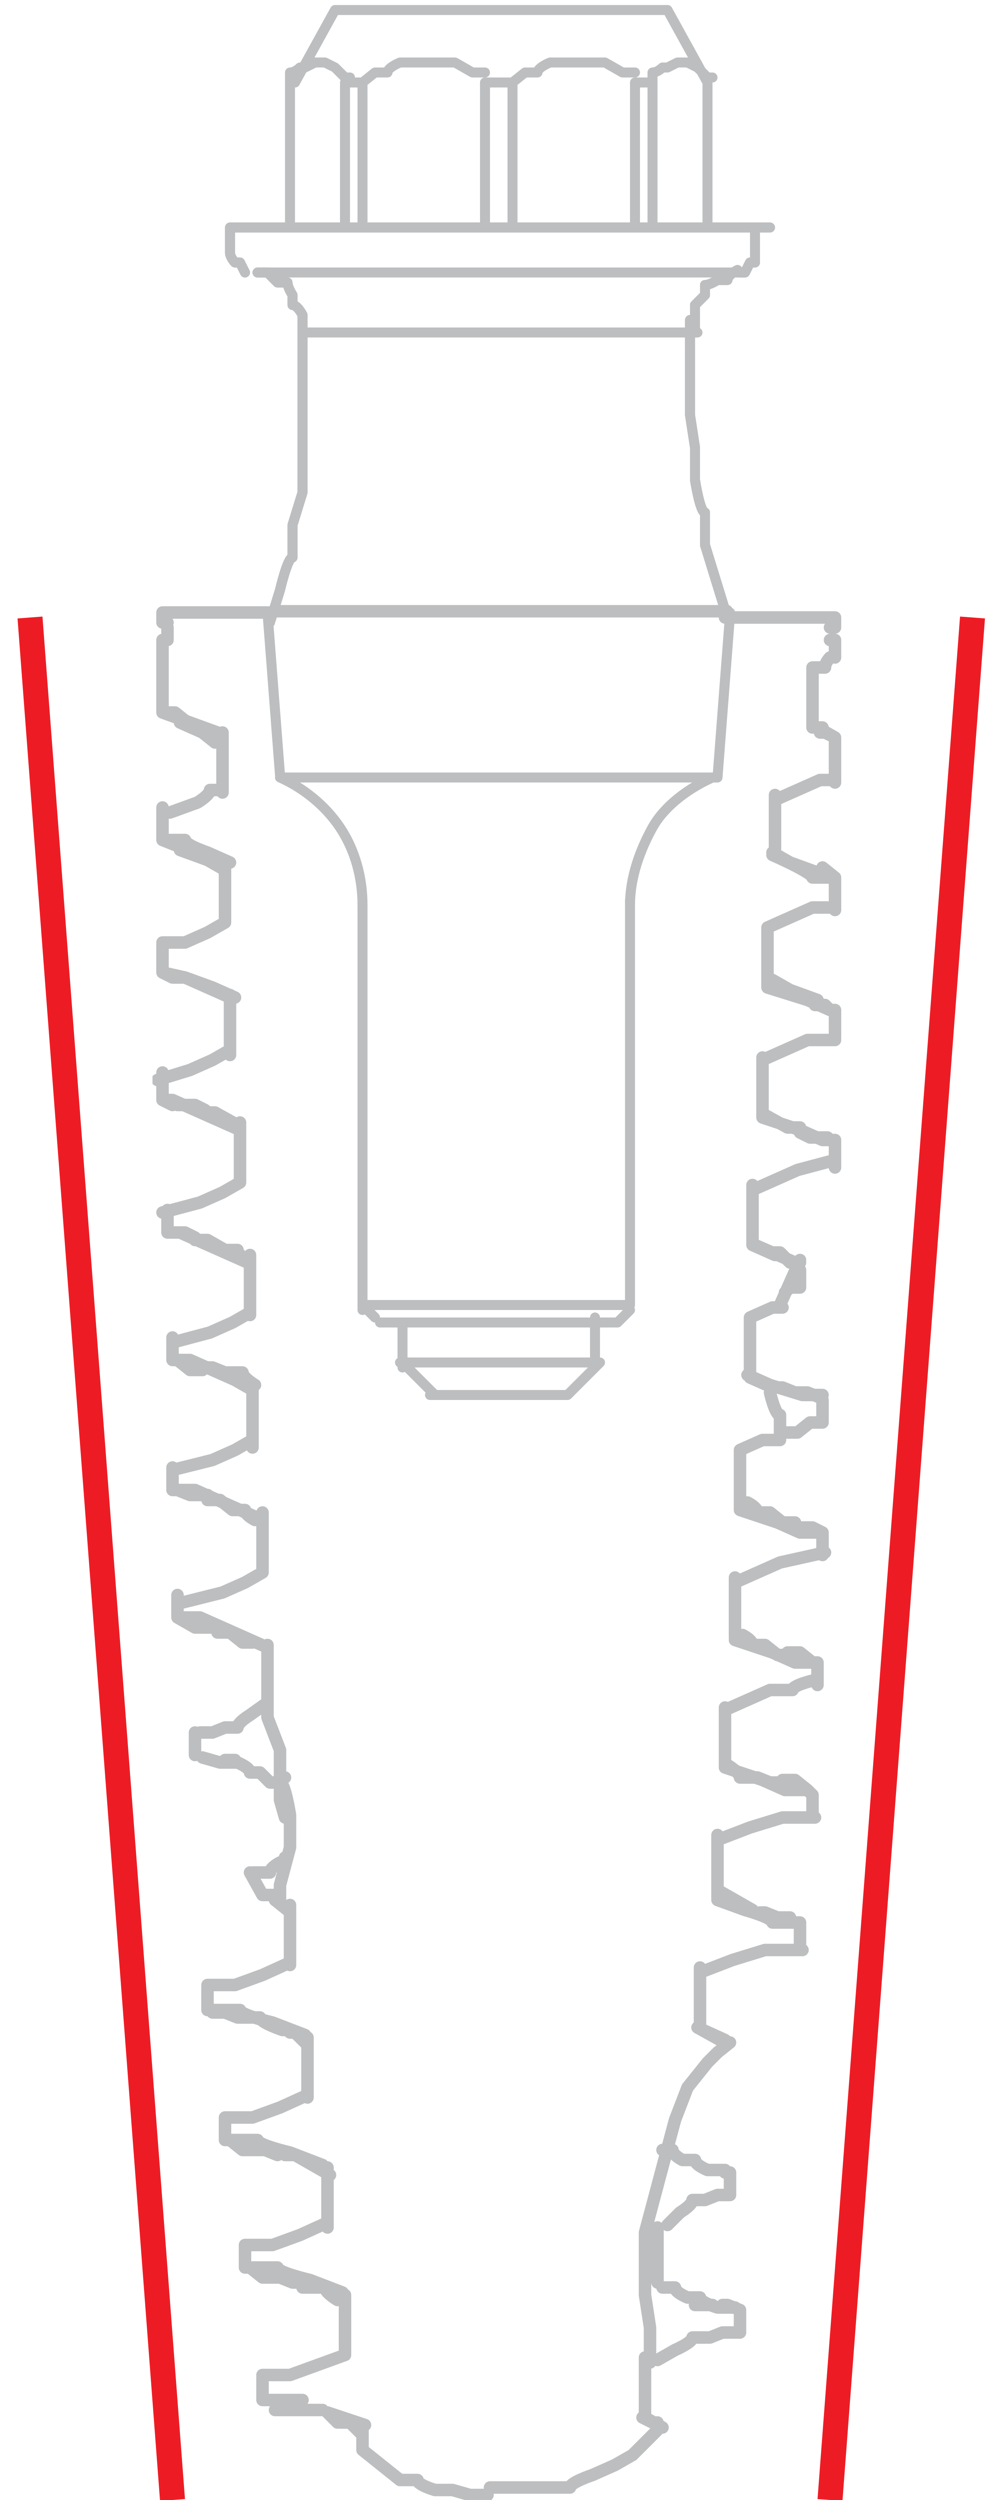 <?xml version="1.0" encoding="UTF-8"?>
<svg id="Layer_1" xmlns="http://www.w3.org/2000/svg" xmlns:xlink="http://www.w3.org/1999/xlink" version="1.1" viewBox="0 0 40 100">
  <!-- Generator: Adobe Illustrator 30.0.0, SVG Export Plug-In . SVG Version: 2.1.1 Build 104)  -->
  <defs>
    <style>
      .st0, .st1, .st2, .st3 {
        fill: none;
      }

      .st1 {
        stroke-width: .4px;
      }

      .st1, .st2, .st3 {
        stroke-linejoin: round;
      }

      .st1, .st3 {
        stroke: #bcbec0;
        stroke-linecap: round;
      }

      .st4 {
        clip-path: url(#clippath-1);
      }

      .st5 {
        clip-path: url(#clippath-2);
      }

      .st2 {
        stroke: #ed1c24;
      }

      .st3 {
        stroke-width: .5px;
      }

      .st6 {
        clip-path: url(#clippath);
      }
    </style>
    <clipPath id="clippath">
      <rect class="st0" x="6.1" width="27.8" height="100"/>
    </clipPath>
    <clipPath id="clippath-1">
      <rect class="st0" x="6.1" width="27.8" height="100"/>
    </clipPath>
    <clipPath id="clippath-2">
      <rect class="st0" x="8.9" y="8.7" width="22.7" height="15.8"/>
    </clipPath>
  </defs>
  <g>
    <g class="st6">
      <g>
        <path class="st3" d="M11.4,71.1h0M8.7,65.3h.5l.5.4h.4M32.9,29.1h-.2M7.2,28.9l.9.4.5.4M26.3,96.9h-.2l-.4-.2M12.1,91.5h.9c0,.2.5.5.5.5M13.6,96.9h.4l.4.4M32.7,34.9l-1.1-.4-.7-.4M30.1,76.4h0l-.7-.4-.7-.4M11.6,81.3h.2l.4.4M31.6,66.2h-.5l-.5-.4h-.5c0-.2-.4-.4-.4-.4M25.8,96.7v-2.4M28.7,75.8v-2.4M28,81.1v-2.4M32,45.1h-.5l-.9-.5M31.2,71.3h-.4l-.5-.2h-.7c0-.2-.5-.5-.5-.5M8.1,54.7h.4l.5.2h.7c0,.2.5.5.5.5M31.8,60.9h-.5l-.5-.4h-.5c0-.2-.4-.4-.4-.4M8.1,44.5h.5l.9.5M31,50.2h0l-.9-.4M32.7,40l-1.1-.4-.7-.4M7.2,34l1.1.4.7.4M7.8,49.6h.5l.7.4h.5c0,.2.4.4.4.4M32.1,55.8l-1.3-.4-.9-.4M8.3,60h.5l.5.4h.5c0,.2.4.4.4.4M7.4,39.1l1.1.4.9.4M31.4,71.5h0M31.6,66.2h0M29,70.7v-2.4M32.5,29.1v-2.4M11.4,86.2h.4l.7.4.7.4M28.5,92.2h-.7M26.5,91.5h0M9,70.4h.4M29,81.6h-.2l-.9-.5M31.6,76.7h-.5l-.5-.2h-.2M26.5,86h.4c0,.2.4.4.4.4h.5c0,.2.5.4.5.4h.7M29.2,87.8v-.9M29.2,87.8h-.5l-.5.2h-.5c0,.2-.5.5-.5.5l-.5.5M26.3,89.1v2.2M26.5,91.5h.5c0,.2.5.4.5.4h.5c0,.2.7.4.7.4h.7M29.6,93.3v-.9M29.6,93.3h-.7l-.5.2h-.7c0,.2-.7.5-.7.5l-.7.4M26,94.4v-1.3l-.2-1.3v-2.5l.4-1.5.4-1.5.4-1.5.5-1.3.4-.5.4-.5.4-.4.5-.4M11,76l.5.4M8.5,80.5h.5l.5.2h.9c0,.2.9.5.9.5h.2M10.1,86h.5l.5.2M11,75.8h-.5M10,74.9l.5.9M10,74.9h0M10.1,74.9h.7c0-.2.4-.4.4-.4h.2v-.2M11.4,72.7h0l-.2-.7v-.7M11.2,71.3h-.4l-.4-.4h-.4c0-.2-.5-.4-.5-.4h-.7l-.7-.2M7.8,69.3v.9M7.8,69.3h0M8,69.3h.5l.5-.2h.5c0-.2.5-.5.5-.5l.7-.5M10.7,68.2v.5l.5,1.3v1.3c.2,0,.4,1.3.4,1.3v1.3l-.4,1.5v.7M6.5,44h.4l.9.4.9.4.9.4M6.5,44v-1.1M9.2,42l-.7.4-.9.4-1.3.4M9.2,39.8v2.4M6.5,38.9h0l.9.2.9.4.9.4M6.5,38.9v-1.1M9,36.9l-.7.4-.9.4h-.9M9,34.5v2.4M6.5,33.6h.9c0,.2.9.5.9.5l.9.4M6.5,33.6v-1.3M8.9,31.6h-.5c0,.2-.5.5-.5.5l-1.1.4M8.9,29.3v2.4M6.5,28.5h.5l.5.4,1.1.5M6.5,28.5v-2.9M6.7,25.6h-.2M6.7,25.1h0v.4h0M6.5,24.9h.2M6.5,24.9v-.4h4.2M29,24.7h4.4v.4M33.2,25.1h.2M33.2,25.6h0M33.4,25.6h-.2M33.4,25.6v.7M32.5,26.7h.5c0-.2.2-.4.2-.4M32.5,29.1v-2.4M33.4,29.5l-.7-.4M33.4,29.5v1.8M31,32l.9-.4.9-.4h.5M31,34.2v-2.4M33.4,35.1h-.9c0-.2-1.6-.9-1.6-.9M33.4,35.1v1.3M30.7,37.1l.9-.4.9-.4h.9M30.7,39.5v-2.4M33.4,40.4h-.2l-.9-.4-1.6-.5M33.4,40.4v1.1M30.5,42.4l.9-.4.9-.4h1.1M30.5,44.7v-2.4M33.4,45.6h-.5l-.9-.4-1.5-.5M33.4,45.6v1.1M30.1,47.6l.9-.4.9-.4,1.5-.4M30.1,49.8v-2.4M32,50.5h-.2l-1.6-.7M31.2,52.2l.4-.9.4-.9M30,52.7l.9-.4h.4M30,55.1v-2.4M30.9,55.5l-.9-.4M31.2,57.5v-.9c-.2,0-.4-.9-.4-.9M29.6,58l.9-.4h.7M29.6,60.4v-2.4M32.9,61.3h-.9l-.9-.4-1.5-.5M32.9,61.3v.9M29.4,63.3l.9-.4.9-.4,1.8-.4M29.4,65.5v-2.4M32.7,66.5h-.9l-.9-.4-1.5-.5M32.7,66.5h0M32.7,66.5v.9M29,68.4l.9-.4.9-.4h.9c0-.2.9-.4.9-.4M29,70.7v-2.4M32.3,71.6h-.9l-.9-.4-1.5-.5M32.5,71.8h0M32.5,71.8v.9M28.7,73.6l1.3-.5,1.3-.4h1.3M28.7,76v-2.4M32,76.9h-1.1c0-.2-1.1-.5-1.1-.5l-1.1-.4M32,76.9v.9M28,78.9l1.3-.5,1.3-.4h1.5M28,81.1v-2.4M29,81.6l-1.1-.5M25.8,94.5h.2M25.8,96.7v-2.4M26.5,97.1l-.7-.4M20.1,99.5h2.7c0-.2.9-.5.9-.5l.9-.4.7-.4.5-.5.5-.5M20.1,99.5h-.5M14.5,98l.5.4.5.4.5.4h.7c0,.2.7.4.7.4h.7l.7.2h.7M14.5,97.1v.9M13.1,96.5l1.5.5M12.9,96.4h0M12.1,96.4h.7M10.5,96h1.6M10.5,96v-.9M13.8,94.2l-1.1.4-1.1.4h-1.1M13.8,91.8v2.4M9.8,90.7h1.3c0,.2,1.3.5,1.3.5l1.3.5M9.8,90.7v-.9M13.1,88.9l-1.1.5-1.1.4h-1.1M13.1,86.7v2.4M9,85.6h1.3c0,.2,1.3.5,1.3.5l1.3.5M9,85.6v-.9M12.3,83.8l-1.1.5-1.1.4h-1.1M12.3,81.5v2.4M8.3,80.4h1.3c0,.2,1.3.5,1.3.5l1.3.5M8.3,80.4v-.9M11.6,78.5l-1.1.5-1.1.4h-1.1M11.6,76.2v2.4M11,76l.5.4M10.7,68.2h0M10.7,65.8v2.4M7.1,64.7h.9l.9.4.9.4.9.4M7.1,64.7v-.9M7.1,63.8h0M10.5,62.9l-.7.4-.9.4-1.6.4M10.5,60.5v2.4M6.9,59.6h.9l.9.4.9.4.9.4M6.9,59.6v-.9M10.1,57.6l-.7.4-.9.4-1.6.4M10.1,55.5v2.4M6.9,54.4h.7l.9.4.9.4.7.4M6.9,54.4v-.9M10,52.5l-.7.4-.9.4-1.5.4M10,50.2v2.4M6.7,49.3h.5l.9.4.9.4.9.4M6.7,49.3v-.9M9.6,47.3l-.7.4-.9.4-1.5.4M9.6,44.9v2.4M7.1,64.7l.7.4h.9M32.7,66.5h-.5M32,66.2h-.4M32,50.5h-.4l-.4-.4h-.2M32,51.5v-.7M32,51.5h-.4l-.2.2h0M30.9,55.5h.4l.5.2h.5l.5.2M32.9,56.9v-.9M32.9,56.9h-.5l-.5.4h-.5M6.5,28.5h.2l.5.2h0M33.4,29.5h0l-.4-.2h-.2M6.5,28.5h0M33.4,35.1h0l-.5-.4M6.5,33.6h0l.5.2h.2M33.4,40.4h-.2l-.2-.2h-.4M6.5,38.9h0l.4.2h.4M26.5,97.1h0M13.1,96.5h0l.4.4h0M32.5,29.1h0M6.5,28.5l1.1.4,1.1.4M25.8,96.7h0M9.8,90.7h.2l.5.4h.7l.5.2h.2M28.7,76h0M32,76.9h-.4M8.3,80.4h0M11,96.4h1.1M10.5,96h.4M28,81.1h0M25.8,94.5h0M28.7,73.6h0M33.1,45.5h-.7l-.4-.2M33.4,45.6h-.2M6.9,54.4h.2l.5.4h.5M32.9,61.3h0l-.4-.2h-.7M7.1,44.2h.7l.4.2M6.5,44h0l.4.2M6.7,49.3h.7l.4.2M32.9,55.8h-.7M6.9,59.6h.2l.5.2h.7M32.5,71.8h0l-.2-.2h-.7M9,85.6h.2l.5.4h.4M29.6,92.4h0l-.5-.2h-.2M29,86.9h0M32.7,66.5h-.2l-.5-.4h-.5M32.3,71.6h0l-.5-.4h-.5"/>
        <path class="st1" d="M20,52.9h-4.7M24.7,52.9h-.9M23.6,54.5h-7.6M24.7,52.9h-9.5M22.7,55.8h-5.5M16.1,52.9h7.8M25.2,52.2h-10.7M10.7,24.5l.5,6.5M28.7,31.1l.5-6.5M11.2,31.1h17.5M11.2,31.1c.9.4,1.8,1.1,2.4,2s.9,2,.9,3.1M25.2,36.2c0-1.1.4-2.2.9-3.1s1.5-1.6,2.4-2M14.5,36.2v16.2M25.2,52.2v-16.2M16.1,52.9v1.8M23.8,52.9h-7.8M23.8,54.5v-1.8M16.1,54.5l1.3,1.3M22.7,55.8l1.3-1.3M17.2,55.8h5.5M14.5,52.2l.5.5M25.2,52.2h-10.7M24.7,52.9l.5-.5M15.2,52.9h9.5"/>
      </g>
    </g>
    <polyline class="st1" points="29.2 24.5 27.8 24.5 24 24.5 18.1 24.5 11.6 24.5 10.7 24.5"/>
    <path class="st0" d="M12.3,14.2h15.6M12.3,14.5h15.6M12.3,14.9h15.6M12.3,15.3h15.6M12.3,15.6h15.6M12.3,16h15.6M12.3,16.4h15.6M12.3,16.7h15.6M12.3,17.1h15.6M12.3,17.5h15.6M12.3,17.8h15.6M12.3,18.2h15.6M12.1,18.5h15.6M12.1,18.9h15.8M12,19.3h16M12,19.6h16M12,20h16M12,20.4h16.2M11.8,20.7h16.4M11.8,21.1h16.4M11.8,21.5h16.5M11.6,21.8h16.7M11.6,22.2h16.7M11.6,22.5h17.1M11.4,22.9h17.3M11.4,23.3h17.5M11.2,23.6h17.5M11.2,24h17.6M11,24.4h18"/>
    <g class="st4">
      <path class="st1" d="M9.2,9.1v.5h0v.5h0c0,.2.2.4.2.4h.2l.2.4M29.6,10.9h.2l.2-.4h.2v-.4h0v-.5h0v-.5M10.3,10.9h.4l.4.4h.4c0,.2.2.5.2.5v.4c.2,0,.4.4.4.4v.7M27.8,13.3v-1.1l.4-.4v-.4c.2,0,.5-.2.5-.2h.4c0-.2.4-.4.4-.4M12.1,13.3v6.4l-.4,1.3v1.3c-.2,0-.5,1.3-.5,1.3l-.4,1.3M29,24.4l-.4-1.3-.4-1.3v-1.3c-.2,0-.4-1.3-.4-1.3v-1.3l-.2-1.3v-3.8M28.3,3.3l-1.6-2.9M13.4.4l-1.6,2.9M28.3,9.1V3.3M11.6,3.3v5.8M9.2,9.1h21.6M10.9,24.4h18.2M20.5,3.3l.5-.4h.5c0-.2.5-.4.5-.4h2.2l.7.4h.5M25.4,9.1V3.3M20.5,3.3v5.8M20.5,3.3h-1.1M14.5,3.3l.5-.4h.5c0-.2.5-.4.5-.4h2.2l.7.4h.5M14.5,3.3h-.7M11.6,3.3v-.4c.2,0,.4-.2.4-.2h.2l.4-.2h.4l.4.2.4.4h.2M11.6,3.3h0M28.3,3.3h0M26.1,3.3v-.4c.2,0,.4-.2.4-.2h.2l.4-.2h.4l.4.2.4.4h.2M26.1,3.3h-.7M13.4.4h13.3M19.4,9.1V3.3M14.5,3.3v5.8M26.1,3.3v5.8M13.8,9.1V3.3M11.6,3.3v5.8M28.3,9.1V3.3M10.3,10.9h19.3M12.1,13.3h15.8"/>
    </g>
    <g class="st5">
      <path class="st1" d="M9.2,9.1h21.6M29,24.4l-.4-1.3-.4-1.3v-1.3c-.2,0-.4-1.3-.4-1.3v-1.3l-.2-1.3v-3.8M12.1,13.3v6.4l-.4,1.3v1.3c-.2,0-.5,1.3-.5,1.3l-.4,1.3M27.8,13.3v-1.1l.4-.4v-.4c.2,0,.5-.2.5-.2h.4c0-.2.4-.4.4-.4M10.3,10.9h.4l.4.4h.4c0,.2.2.5.2.5v.4c.2,0,.4.4.4.4v.7M29.6,10.9h.2l.2-.4h.2v-.4h0v-.5h0v-.5M9.2,9.1v.5h0v.5h0c0,.2.2.4.2.4h.2l.2.4"/>
    </g>
  </g>
  <line class="st2" x1="1.2" y1="24.7" x2="6.9" y2="100"/>
  <line class="st2" x1="38.9" y1="24.7" x2="33.2" y2="100"/>
</svg>